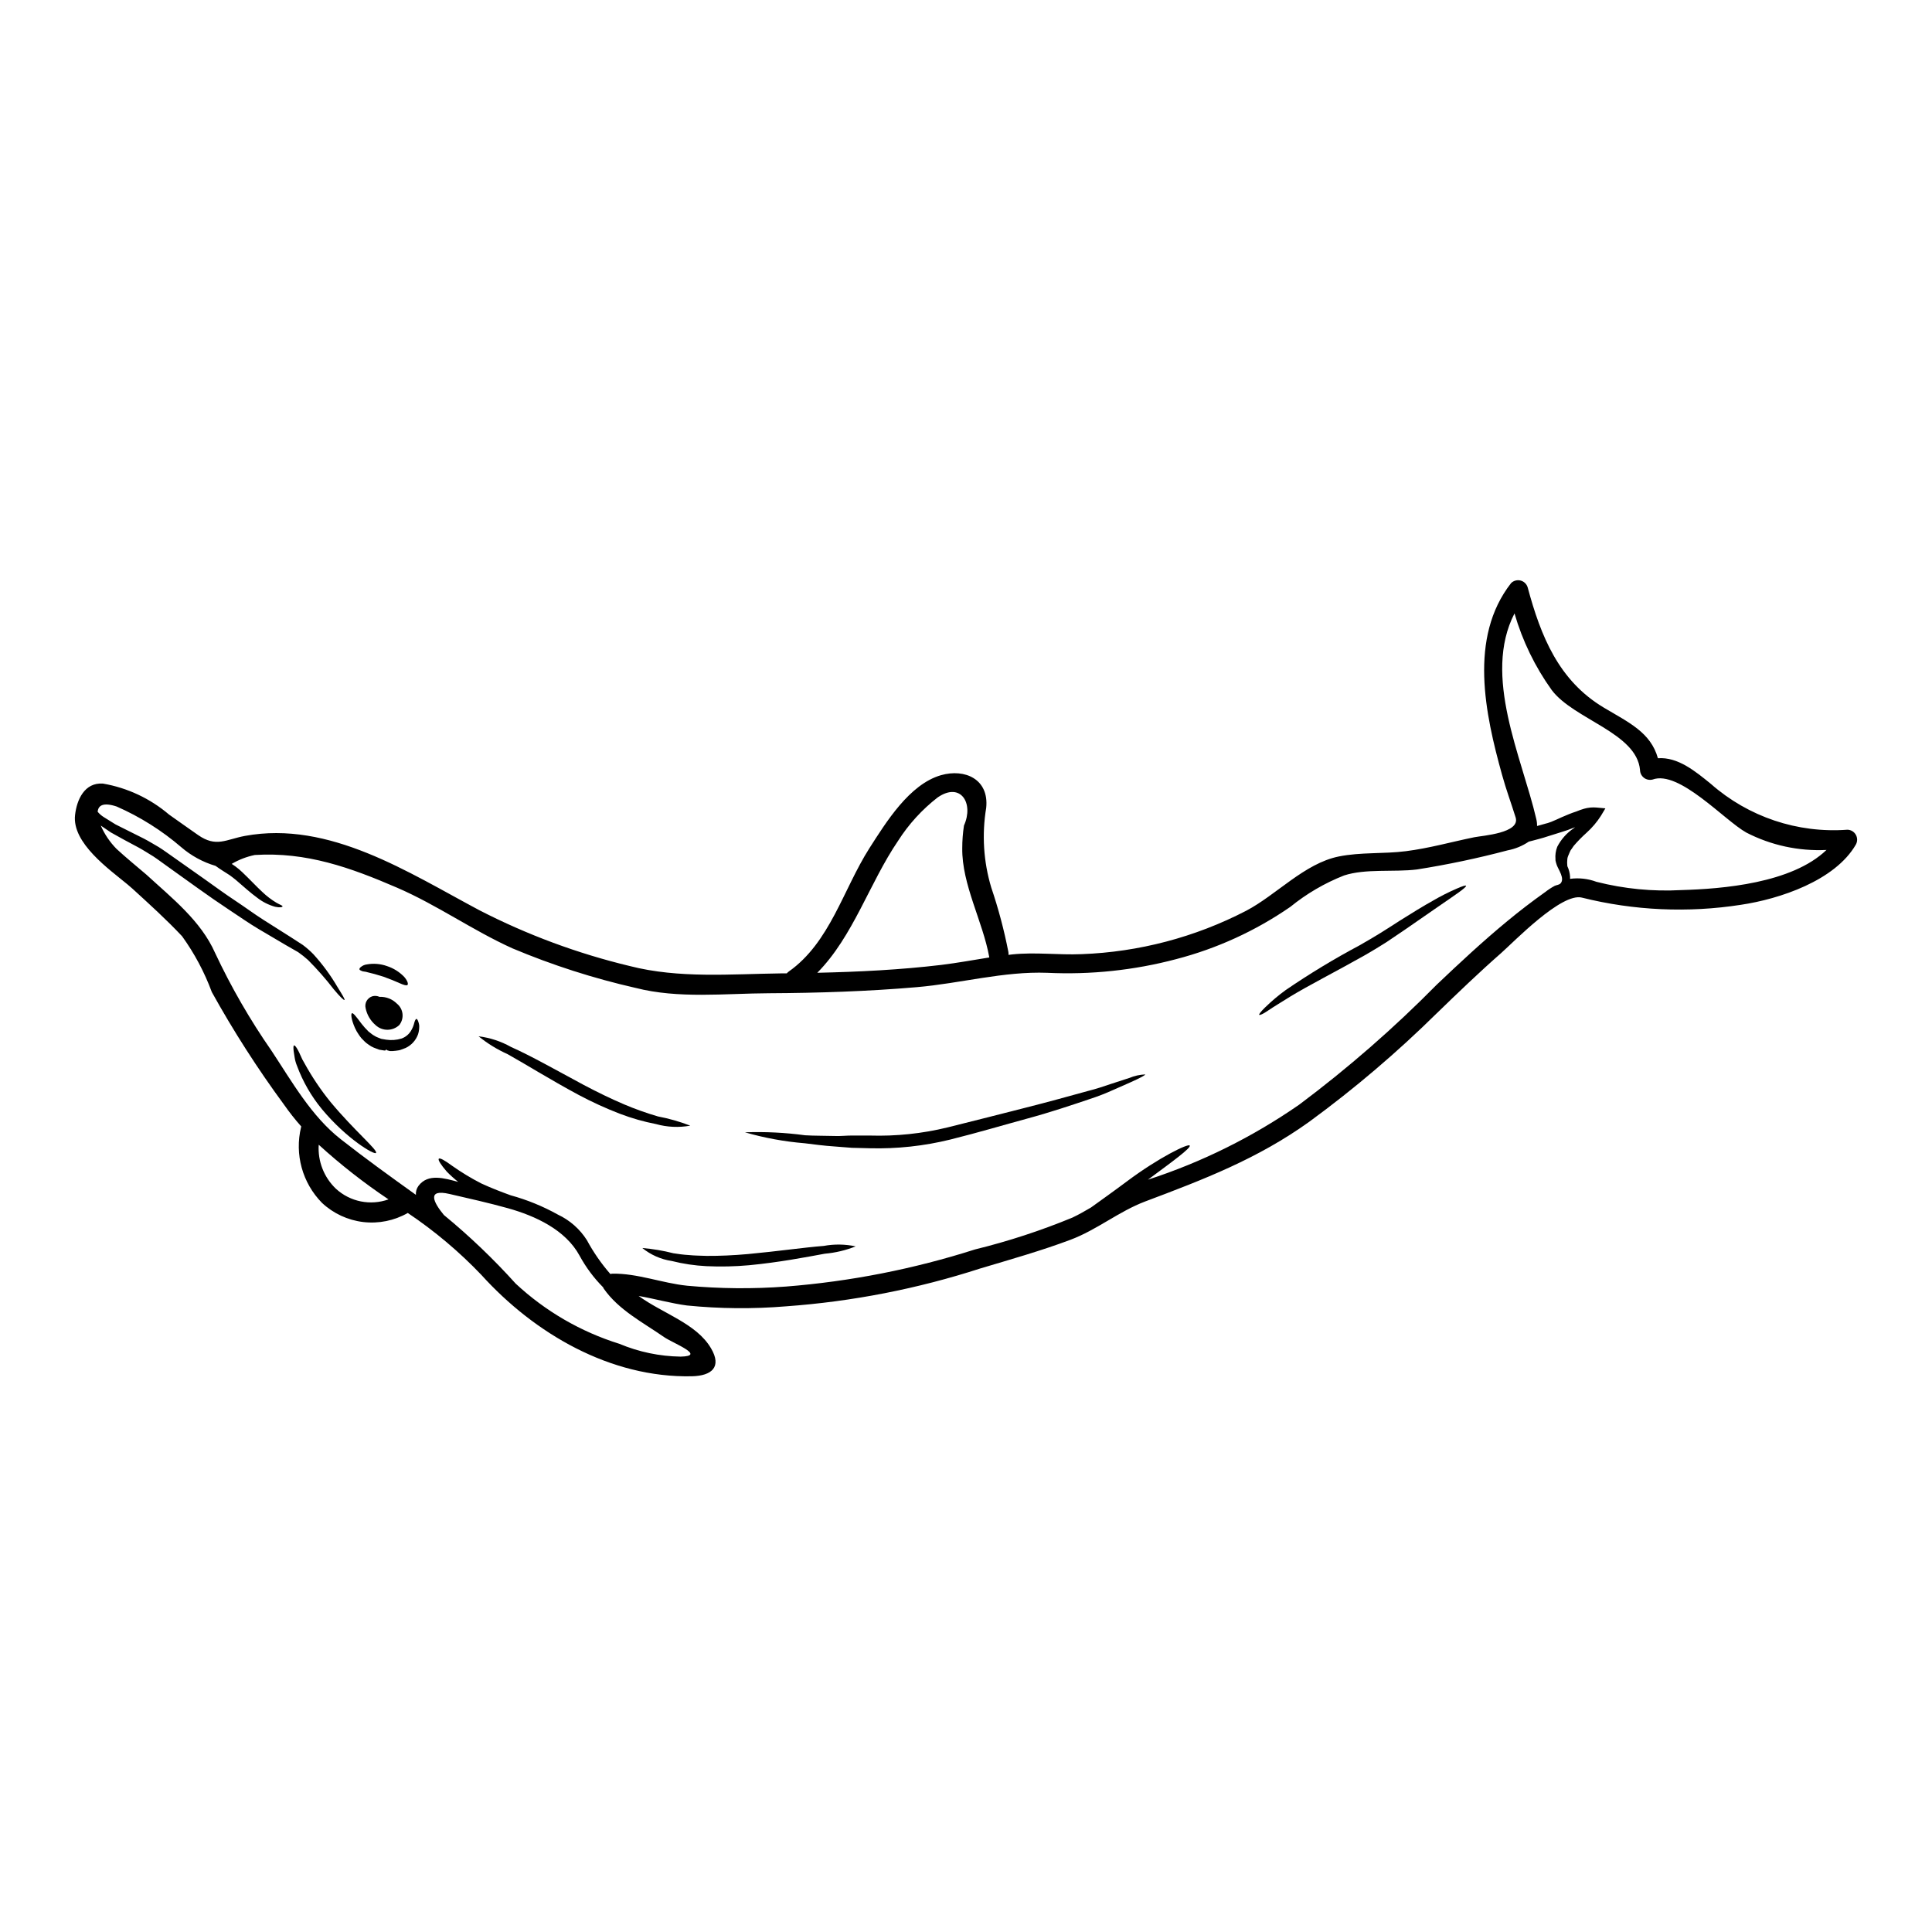 <?xml version="1.0" encoding="UTF-8"?>
<!-- Uploaded to: SVG Repo, www.svgrepo.com, Generator: SVG Repo Mixer Tools -->
<svg fill="#000000" width="800px" height="800px" version="1.1" viewBox="144 144 512 512" xmlns="http://www.w3.org/2000/svg">
 <g>
  <path d="m633.55 363.88c0.938 0.012 1.797 0.52 2.262 1.336 0.461 0.812 0.461 1.812-0.004 2.625-5.512 9.535-20.18 14.414-30.438 15.938-14.043 2.188-28.383 1.539-42.168-1.906-5.418-1.336-17.871 11.59-21.375 14.691-5.836 5.117-11.449 10.52-17.043 15.941h-0.004c-10.535 10.391-21.816 19.992-33.754 28.73-13.695 9.84-27.965 15.309-43.535 21.164-7 2.648-12.766 7.508-19.797 10.152-7.801 2.93-15.887 5.211-23.863 7.594h-0.004c-16.703 5.414-34 8.785-51.516 10.047-8.75 0.723-17.547 0.648-26.285-0.227-4.102-0.543-8.484-1.77-12.785-2.523 6.418 4.68 15.309 7.273 19.184 13.867 2.93 4.965 0.207 7.297-5.066 7.418-21.621 0.457-41.699-11.309-55.762-26.828h0.004c-5.894-6.176-12.445-11.691-19.535-16.449-3.578 2.043-7.719 2.883-11.812 2.402-4.09-0.484-7.922-2.266-10.93-5.082-5.195-5.281-7.289-12.875-5.535-20.074l0.051-0.156c-1.637-1.844-3.164-3.781-4.578-5.801-7.008-9.527-13.395-19.488-19.129-29.828-1.945-5.262-4.594-10.234-7.871-14.785-4.141-4.418-8.699-8.539-13.168-12.621-0.438-0.371-0.859-0.754-1.301-1.121-4.75-3.938-14.781-10.961-13.902-18.414 0.457-4 2.488-8.66 7.398-8.309 6.465 1.113 12.508 3.949 17.5 8.203 2.578 1.805 5.117 3.648 7.715 5.438 4.801 3.332 7.328 1.18 12.379 0.227 22.434-4.152 43.469 9.77 62.188 19.711 12.633 6.496 25.996 11.453 39.809 14.766 13.027 3.348 26.793 2.121 40.148 1.949h1.473v-0.004c0.152-0.172 0.324-0.332 0.512-0.473 10.938-7.699 14.43-21.762 21.371-32.668 4.402-6.856 10.594-16.973 18.992-19.379 6.328-1.805 12.766 1.055 11.973 8.66-1.172 7.043-0.715 14.258 1.336 21.094 1.895 5.586 3.414 11.289 4.539 17.078 0.047 0.262 0.059 0.527 0.035 0.789 0.316-0.035 0.648-0.086 0.98-0.121 6.191-0.648 12.203 0.191 18.395-0.07 15.199-0.566 30.086-4.488 43.59-11.488 8.035-4.207 15.484-12.57 24.566-14.398 5.856-1.18 11.855-0.645 17.781-1.402 6.223-0.789 12.043-2.457 18.148-3.699 2.207-0.438 12.223-1.086 10.938-5.242-1.18-3.785-2.543-7.449-3.594-11.273-4.488-16.137-8.922-36.367 2.387-50.832 0.664-0.656 1.629-0.91 2.531-0.676 0.902 0.238 1.613 0.938 1.871 1.832 3.473 12.906 8.207 24.688 20.148 31.828 6.644 3.961 12.465 6.594 14.359 13.43 5.297-0.395 9.961 3.488 14.062 6.82 9.926 8.73 22.945 13.098 36.129 12.121zm-5.512 5.363c-7.367 0.363-14.699-1.227-21.254-4.609-5.805-3.242-17.816-16.625-24.832-14.047-0.793 0.203-1.633 0.035-2.285-0.461-0.648-0.496-1.035-1.266-1.047-2.082-0.879-9.84-17.535-13.383-23.391-21.164-4.422-6.16-7.762-13.035-9.871-20.32-8.539 16.586 1.969 38.105 5.769 54.461 0.152 0.613 0.223 1.246 0.211 1.879 0.336-0.09 0.668-0.176 1.02-0.285 0.453-0.137 0.93-0.262 1.402-0.395h-0.004c0.227-0.043 0.449-0.109 0.668-0.191 0.246-0.086 0.492-0.156 0.684-0.242 0.844-0.336 1.824-0.789 2.785-1.227 1.211-0.508 2.457-1.07 3.856-1.508l0.004-0.004c0.656-0.277 1.332-0.516 2.019-0.719 1.113-0.32 2.281-0.43 3.434-0.316l2.242 0.207-1.18 1.969v0.004c-1.059 1.66-2.34 3.168-3.805 4.488-1.211 1.082-2.348 2.242-3.402 3.473-0.191 0.281-0.371 0.543-0.543 0.789l-0.285 0.395c-0.086 0.156-0.156 0.352-0.242 0.508-0.141 0.352-0.301 0.699-0.438 1.035v-0.004c-0.094 0.242-0.156 0.496-0.191 0.754-0.07 0.633-0.07 1.277 0 1.91 0.414 0.867 0.656 1.801 0.723 2.758v0.605c2.359-0.32 4.762-0.047 6.992 0.785 7.34 1.867 14.918 2.606 22.48 2.191 10.938-0.309 29.297-1.797 38.484-10.637zm-67.02-5.715c0.125-0.105 0.266-0.207 0.395-0.316-1.293 0.539-2.613 1.008-3.961 1.402-1.09 0.352-2.246 0.699-3.422 1.07l-0.879 0.281-1 0.285c-0.629 0.156-1.262 0.332-1.895 0.508-0.371 0.102-0.734 0.191-1.105 0.281l0.004-0.004c-1.684 1.145-3.59 1.934-5.59 2.312-7.93 2.102-15.961 3.793-24.062 5.07-6.016 0.754-13.605-0.281-19.32 1.594-5.141 2.023-9.938 4.828-14.223 8.312-9.211 6.363-19.469 11.059-30.309 13.871-11.121 2.941-22.629 4.156-34.121 3.609-11.484-0.438-23.094 2.824-34.559 3.805-13.047 1.121-26.129 1.543-39.227 1.613-11.605 0.051-23.949 1.508-35.328-1.422v0.004c-11.16-2.535-22.078-6.043-32.629-10.484-10.551-4.769-19.973-11.504-30.578-16.078-12.395-5.348-24.008-9.504-37.68-8.66-2.156 0.445-4.227 1.242-6.121 2.359 0.352 0.227 0.699 0.473 1.016 0.699v0.004c0.621 0.457 1.215 0.953 1.77 1.488 2.106 1.996 3.769 3.82 5.297 5.223l0.004 0.004c1.148 1.102 2.418 2.074 3.785 2.891 0.91 0.527 1.648 0.734 1.594 0.949-0.055 0.211-0.664 0.395-1.969 0.105-1.703-0.473-3.301-1.273-4.699-2.359-1.785-1.281-3.699-3.035-5.769-4.805-0.523-0.395-1.086-0.879-1.574-1.207-0.613-0.395-1.242-0.809-1.895-1.211-0.578-0.352-1.18-0.789-1.828-1.242l0.004-0.008c-3.356-0.984-6.465-2.676-9.113-4.957-5.144-4.426-10.918-8.059-17.133-10.785-3.523-1.156-4.871-0.301-5.016 1.402 0.465 0.555 1.016 1.035 1.633 1.418 1 0.613 2.031 1.262 3.102 1.93 2.363 1.176 4.867 2.434 7.523 3.769 1.352 0.699 2.613 1.492 3.965 2.262 1.387 0.875 2.594 1.785 3.938 2.715l8.156 5.75c2.805 2 5.453 3.938 8.121 5.699s5.137 3.613 7.644 5.191 4.856 3.086 7.086 4.488c1.125 0.719 2.211 1.422 3.258 2.106l-0.004 0.004c0.98 0.734 1.898 1.543 2.754 2.422 2.418 2.656 4.551 5.559 6.363 8.656 1.316 2.121 2.051 3.328 1.875 3.457-0.176 0.125-1.18-0.828-2.785-2.754h-0.004c-2.121-2.758-4.422-5.379-6.879-7.84-0.828-0.742-1.699-1.434-2.609-2.07-1.035-0.594-2.121-1.207-3.246-1.859-2.258-1.336-4.68-2.754-7.223-4.262-2.543-1.508-5.117-3.312-7.801-5.086-2.688-1.773-5.492-3.731-8.246-5.695-2.754-1.965-5.473-3.914-8.082-5.789-1.301-0.91-2.598-1.91-3.805-2.699-1.316-0.789-2.613-1.645-3.879-2.332l-3.734-2c-1.242-0.684-2.453-1.352-3.609-2l-2.684-1.824v0.004c1 2.293 2.414 4.387 4.172 6.172 2.562 2.363 5.262 4.559 7.91 6.82 6.75 6.207 14.43 12.203 18.215 20.762 4.246 9.051 9.25 17.723 14.957 25.93 5.379 8.137 10.57 17.363 18.359 23.445 6.523 5.117 13.188 9.922 19.902 14.73h-0.004c-0.062-0.84 0.172-1.68 0.672-2.363 2.543-3.418 6.941-2.016 10.535-1.07-1.059-0.84-2.066-1.746-3.016-2.715-1.574-1.824-2.406-3.121-2.121-3.422s1.609 0.457 3.543 1.879c2.453 1.734 5.027 3.293 7.699 4.664 2.875 1.332 5.644 2.363 7.801 3.148 4.363 1.195 8.57 2.914 12.52 5.117 3.152 1.48 5.816 3.828 7.68 6.769 1.73 3.207 3.812 6.215 6.207 8.961 0.168-0.043 0.336-0.066 0.508-0.074 6.527-0.156 13.277 2.508 19.762 3.176v0.004c8.742 0.809 17.535 0.887 26.285 0.227 17.027-1.34 33.844-4.644 50.113-9.84 8.801-2.156 17.422-4.977 25.793-8.434 1.684-0.789 3.312-1.734 4.93-2.68 2.648-1.914 6.016-4.297 9.574-6.961 8.434-6.297 16.254-10.102 16.59-9.445 0.336 0.652-4.527 4.191-11.098 9.055l-0.004-0.008c14.285-4.633 27.812-11.348 40.148-19.918 12.918-9.668 25.094-20.293 36.422-31.781 6.086-5.785 12.223-11.5 18.691-16.832 3.242-2.684 6.574-5.238 9.992-7.664l0.004 0.004c0.801-0.637 1.66-1.199 2.562-1.684 0.508-0.242 1.207-0.242 1.594-0.699 1.086-1.301-0.578-3.543-1.035-4.785v-0.004c-0.098-0.258-0.18-0.52-0.246-0.789l-0.07-0.336-0.035-0.156c-0.008-0.09-0.008-0.184 0-0.277-0.102-1.125 0.062-2.262 0.473-3.316 1.012-1.961 2.5-3.637 4.328-4.875zm-154.86 34.211v-0.105c-1.699-9.445-7.273-19.219-7.152-28.848 0-2.012 0.152-4.023 0.457-6.012 2.664-5.902-0.863-11.621-6.926-7.477l-0.004-0.004c-4.148 3.211-7.715 7.117-10.535 11.539-7.613 11.188-11.871 25.316-21.41 34.965 10.992-0.246 21.992-0.789 32.895-2.09 4.223-0.516 8.445-1.301 12.676-1.969zm-81.801 105.78c6.996-0.141-2-3.543-4.363-5.172-5.598-3.894-12.047-7.172-16.012-12.871-0.062-0.105-0.117-0.219-0.16-0.336-2.457-2.477-4.555-5.293-6.223-8.363-3.719-6.871-11.734-10.555-19.027-12.594-5.117-1.422-10.293-2.578-15.449-3.769-6.137-1.422-4.242 2.242-1.473 5.594l0.004-0.004c6.781 5.574 13.133 11.645 19.008 18.168 7.848 7.309 17.238 12.762 27.477 15.953 5.141 2.156 10.645 3.309 16.219 3.394zm-91.32-44.477c3.762 3.449 9.121 4.527 13.922 2.805-6.516-4.359-12.699-9.203-18.496-14.484-0.285 4.379 1.395 8.66 4.574 11.68z"/>
  <path d="m532.52 378.74c0.086 0.172-0.598 0.789-1.93 1.75-1.332 0.965-3.277 2.277-5.684 3.938-2.406 1.656-5.258 3.629-8.434 5.84-1.594 1.066-3.277 2.207-5.031 3.402-1.824 1.156-3.684 2.297-5.648 3.422-7.816 4.418-14.957 8.016-19.918 11.043-2.422 1.527-4.457 2.734-5.805 3.664-1.352 0.93-2.227 1.301-2.363 1.141-0.133-0.156 0.457-0.879 1.629-2.035l0.004 0.004c1.68-1.637 3.473-3.148 5.371-4.523 6.309-4.312 12.852-8.277 19.602-11.871 1.93-1.086 3.805-2.211 5.543-3.277 1.734-1.066 3.488-2.211 5.117-3.262 3.277-2.051 6.242-3.894 8.82-5.312l-0.004-0.004c2.012-1.172 4.09-2.223 6.223-3.148 1.523-0.68 2.418-0.945 2.508-0.77z"/>
  <path d="m447.48 428.73c0.086 0.191-1.262 0.914-3.789 2.051-1.262 0.562-2.805 1.246-4.609 2.035h-0.004c-2.027 0.926-4.106 1.734-6.227 2.422-4.68 1.574-10.273 3.473-16.531 5.172-6.258 1.699-13.133 3.754-20.469 5.578h0.004c-6.981 1.719-14.156 2.496-21.34 2.312-1.648-0.051-3.242-0.086-4.805-0.121-1.574-0.121-3.051-0.246-4.508-0.352-2.91-0.191-5.594-0.562-8.047-0.863l0.004 0.004c-5.332-0.441-10.605-1.41-15.746-2.894 5.328-0.191 10.66 0.074 15.941 0.785 2.438 0.156 5.117 0.105 7.992 0.191 1.441 0.055 2.914-0.121 4.457-0.121h4.699v0.004c6.941 0.211 13.875-0.512 20.621-2.16 7.242-1.785 14.168-3.578 20.469-5.172 6.297-1.594 11.902-3.148 16.637-4.457 2.387-0.594 4.473-1.316 6.297-1.93 1.828-0.613 3.438-1.102 4.75-1.543v0.004c1.332-0.562 2.758-0.883 4.203-0.945z"/>
  <path d="m362.3 474.18c2.801-0.516 5.68-0.473 8.465 0.121-2.621 1.043-5.379 1.699-8.188 1.945-5.086 0.934-12.113 2.297-20.074 3.055-3.754 0.34-7.527 0.422-11.293 0.246-3.098-0.156-6.176-0.613-9.184-1.371-2.863-0.426-5.559-1.613-7.805-3.438 2.773 0.234 5.527 0.695 8.223 1.387 1.242 0.191 2.613 0.395 4.102 0.477 1.473 0.156 3.086 0.156 4.75 0.223 3.371 0.02 7.051-0.137 10.941-0.488 7.777-0.719 14.863-1.754 20.062-2.156z"/>
  <path d="m326.93 442.31c-3.027 0.547-6.137 0.406-9.098-0.422-3.254-0.633-6.441-1.543-9.539-2.723-3.766-1.449-7.438-3.129-10.996-5.027-7.523-4.051-13.992-8.102-18.793-10.785h-0.004c-2.75-1.238-5.332-2.824-7.676-4.723 3.031 0.371 5.961 1.336 8.621 2.836 5.117 2.262 11.836 6.07 19.234 10.047 3.719 1.969 7.297 3.699 10.629 5.117v0.004c2.945 1.25 5.957 2.328 9.031 3.227 2.93 0.555 5.805 1.375 8.59 2.449z"/>
  <path d="m254.95 415.06c0.129 0.398 0.176 0.824 0.141 1.242-0.012 0.629-0.121 1.25-0.32 1.844-0.578 1.574-1.758 2.859-3.277 3.578-0.438 0.156-0.875 0.316-1.316 0.492-0.441 0.176-0.93 0.172-1.402 0.262l0.004-0.004c-0.484 0.07-0.969 0.094-1.457 0.07l-0.734-0.207-0.176-0.191h-0.051l-0.176 0.156-0.066 0.086h-0.336l-1.301-0.211c-0.488-0.172-1-0.367-1.473-0.559v-0.004c-0.457-0.191-0.887-0.438-1.281-0.738-0.387-0.238-0.746-0.52-1.07-0.84-0.301-0.301-0.594-0.598-0.879-0.898s-0.473-0.645-0.699-0.945v0.004c-0.398-0.562-0.738-1.164-1.016-1.793-1-2.242-1.121-3.75-0.789-3.891 0.336-0.137 1.227 1.051 2.559 2.82 0.371 0.395 0.699 0.91 1.156 1.332 0.211 0.211 0.422 0.457 0.648 0.684l0.789 0.613 0.004 0.004c0.254 0.215 0.531 0.395 0.824 0.543 0.273 0.184 0.566 0.328 0.875 0.438 0.301 0.105 0.578 0.227 0.895 0.355 0.422 0.066 0.863 0.156 1.301 0.223h-0.004c1.375 0.207 2.781 0.102 4.109-0.309 1.008-0.367 1.867-1.059 2.438-1.969 0.434-0.691 0.746-1.449 0.93-2.242 0.172-0.629 0.395-1 0.578-0.98 0.184 0.02 0.383 0.367 0.574 1.035z"/>
  <path d="m251.09 402.85c0.93 1.055 1.18 1.969 0.879 2.191-0.305 0.223-1.09-0.051-2.141-0.523-1.051-0.473-2.543-1.09-4.207-1.684-1.648-0.527-3.242-0.965-4.242-1.18-0.508-0.191-1.121-0.156-1.473-0.316-0.352-0.156-0.613-0.266-0.648-0.457-0.035-0.191 0.121-0.438 0.438-0.664h-0.004c0.426-0.336 0.934-0.555 1.473-0.629 1.809-0.332 3.672-0.18 5.402 0.438 1.715 0.559 3.266 1.531 4.523 2.824z"/>
  <path d="m249.18 409.97c1.734 1.398 2.019 3.934 0.633 5.68-1.77 1.668-4.531 1.668-6.297 0-1.332-1.148-2.25-2.699-2.613-4.422-0.363-1.395 0.453-2.824 1.84-3.223 0.609-0.152 1.254-0.09 1.824 0.172 1.719-0.074 3.394 0.574 4.613 1.793z"/>
  <path d="m231.61 436.06c6.297 7.574 12.594 12.766 12.031 13.484-0.395 0.594-7.699-3.648-14.328-11.605-2.832-3.438-5.07-7.324-6.613-11.504-0.289-0.699-0.496-1.426-0.613-2.172-0.121-0.648-0.207-1.211-0.262-1.684-0.105-0.93-0.09-1.473 0.102-1.527 0.191-0.055 0.543 0.355 1 1.18 0.211 0.395 0.477 0.914 0.734 1.527h0.004c0.277 0.68 0.613 1.34 1 1.965 2 3.648 4.324 7.109 6.945 10.336z"/>
 </g>
</svg>